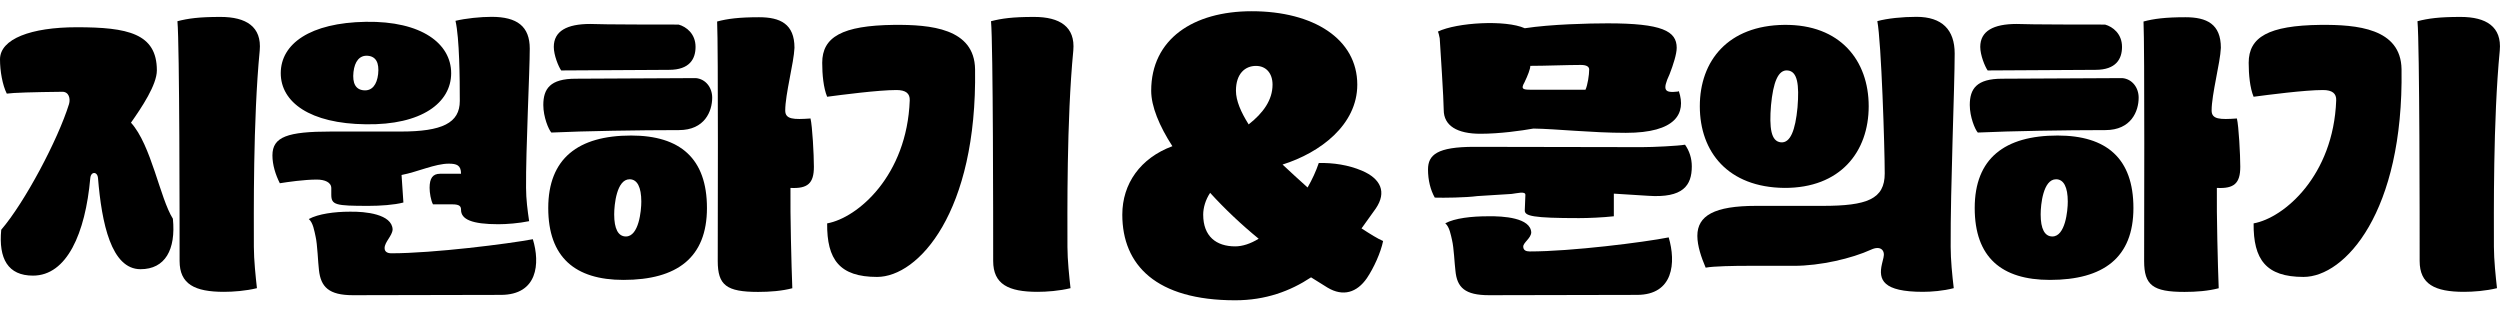 <svg width="421" height="52" viewBox="0 0 421 52" fill="none" xmlns="http://www.w3.org/2000/svg">
<path d="M0.208 38.688C4.152 34.104 9.757 23.544 11.625 17.517C11.884 16.642 11.625 15.405 10.431 15.457C5.605 15.508 2.18 15.611 1.142 15.766C0.415 14.324 0 11.954 0 9.997C0 6.545 5.242 4.588 12.922 4.588C21.485 4.588 26.416 5.618 26.416 11.851C26.416 14.272 23.872 18.084 22.056 20.659C25.481 24.42 26.934 33.383 29.114 36.834C29.633 42.036 27.817 45.333 23.665 45.333C18.735 45.333 17.126 37.606 16.503 29.983C16.399 28.85 15.31 28.85 15.206 29.983C14.375 39.306 11.262 46.415 5.553 46.415C1.349 46.415 -0.259 43.582 0.208 38.688ZM43.269 48.527C41.401 48.99 39.221 49.145 37.716 49.145C32.786 49.145 30.243 47.857 30.243 43.942C30.243 37.864 30.243 7.627 29.88 3.571C31.696 3.107 33.461 2.85 37.145 2.85C41.453 2.85 44.099 4.498 43.736 8.516C42.594 20.312 42.75 36.28 42.75 41.586C42.75 43.749 43.061 46.685 43.269 48.54V48.527Z" fill="black"/>
<path d="M55.789 32.764V31.682C55.789 30.703 54.699 30.24 53.35 30.24C51.222 30.24 48.42 30.652 47.123 30.858C46.396 29.415 45.877 27.767 45.877 26.17C45.877 23.028 48.42 22.152 55.737 22.152H67.466C74.472 22.152 77.43 20.71 77.43 17.001C77.43 13.293 77.378 6.442 76.704 3.506C78.416 3.093 80.907 2.836 82.776 2.836C87.083 2.836 89.211 4.433 89.211 8.193C89.211 11.953 88.536 25.295 88.588 31.63C88.588 33.536 88.847 35.494 89.107 37.245C87.343 37.606 85.319 37.76 83.917 37.76C79.454 37.76 77.638 36.936 77.638 35.339C77.638 34.773 77.43 34.412 76.185 34.412H72.915C72.552 33.742 72.344 32.455 72.344 31.63C72.344 30.034 72.863 29.261 74.109 29.261H77.638C77.638 27.819 76.911 27.561 75.562 27.561C73.278 27.561 70.32 28.952 67.622 29.467L67.933 34.103C66.376 34.515 63.989 34.669 62.069 34.669C56.464 34.669 55.789 34.515 55.789 32.764ZM47.278 12.327C47.278 7.382 52.208 3.828 61.602 3.673C71.047 3.518 75.977 7.382 75.977 12.327C75.977 17.272 71.047 21.084 61.602 20.929C52.208 20.826 47.278 17.22 47.278 12.327ZM53.713 45.487C53.558 44.302 53.454 41.108 53.142 39.821C52.935 38.893 52.727 37.503 52.001 36.885C53.61 36.009 56.36 35.648 58.903 35.648C61.55 35.597 66.013 36.06 66.117 38.636C66.065 39.718 64.767 40.748 64.767 41.778C64.767 42.396 65.234 42.654 65.909 42.654C72.967 42.654 85.63 41.057 89.73 40.284C90.975 44.353 90.56 49.659 84.332 49.659L59.422 49.711C55.374 49.711 54.025 48.32 53.713 45.487ZM63.678 12.481C63.885 10.575 63.314 9.494 61.913 9.391C60.564 9.288 59.733 10.318 59.526 12.121C59.318 14.027 59.889 15.108 61.29 15.211C62.64 15.314 63.47 14.284 63.678 12.481Z" fill="black"/>
<path d="M91.494 17.685C91.494 14.955 92.636 13.255 96.943 13.255L117.183 13.152C118.844 13.306 119.934 14.749 119.934 16.449C119.934 18.715 118.688 21.909 114.329 21.909C107.79 21.909 98.344 22.063 92.844 22.321C92.376 21.806 91.494 19.694 91.494 17.685ZM92.325 35.031C92.325 26.686 97.359 22.823 106.285 22.823C114.536 22.823 119.051 26.686 119.051 35.031C119.051 43.376 114.017 47.136 104.987 47.136C96.84 47.136 92.325 43.324 92.325 35.031ZM93.259 7.898C93.259 5.219 95.49 4.035 99.382 4.035C101.406 4.138 112.357 4.138 114.277 4.138C115.574 4.498 117.131 5.683 117.131 7.898C117.131 9.907 116.145 11.761 112.668 11.761L94.504 11.864C94.037 11.195 93.259 9.289 93.259 7.898ZM107.997 33.949C107.997 31.528 107.323 30.189 106.025 30.189C103.846 30.189 103.43 34.465 103.43 36.113C103.43 38.534 104.105 39.822 105.402 39.822C107.582 39.822 107.997 35.495 107.997 33.949ZM120.868 43.943C120.868 40.955 120.972 7.679 120.764 3.623C122.477 3.159 124.449 2.901 127.822 2.901C131.403 2.901 133.79 4.035 133.79 8.052C133.686 10.576 132.233 15.882 132.233 18.612C132.233 20.106 133.634 20.157 136.489 19.951C136.8 21.239 137.06 26.03 137.06 28.09C137.06 30.872 136.022 31.799 133.115 31.644C133.063 36.177 133.271 44.625 133.427 48.54C131.662 49.003 129.638 49.158 127.666 49.158C122.321 49.158 120.868 48.025 120.868 43.955V43.943Z" fill="black"/>
<path d="M138.461 10.576C138.461 6.249 141.782 4.292 150.553 4.189C156.677 4.137 164.098 4.755 164.202 11.658C164.565 35.765 154.653 46.634 147.699 46.634C141.367 46.634 139.239 43.698 139.291 37.619C144.429 36.692 152.733 29.584 153.2 16.912C153.252 15.727 152.525 15.161 150.968 15.161C147.906 15.161 141.627 15.985 139.291 16.294C138.669 14.8 138.461 12.534 138.461 10.576ZM180.277 48.527C178.409 48.99 176.229 49.145 174.724 49.145C169.794 49.145 167.251 47.857 167.251 43.942C167.251 37.864 167.251 7.627 166.887 3.571C168.704 3.107 170.468 2.85 174.153 2.85C178.46 2.85 181.107 4.498 180.744 8.516C179.602 20.312 179.758 36.28 179.758 41.586C179.758 43.749 180.069 46.685 180.277 48.54V48.527Z" fill="black"/>
<path d="M197.429 24.62C195.224 21.207 193.861 17.923 193.861 15.283C193.861 6.591 200.932 1.891 210.793 1.891C221.237 1.891 228.567 6.591 228.567 14.253C228.567 21.014 222.34 25.714 215.982 27.71C217.345 28.998 218.772 30.286 220.199 31.574C220.978 30.221 221.626 28.805 222.08 27.453C224.481 27.388 227.075 27.775 229.346 28.741C232.525 30.093 233.563 32.346 231.681 35.115L229.281 38.463C230.773 39.429 232.006 40.202 232.914 40.588C232.525 42.52 231.357 45.095 230.189 46.834C228.503 49.28 226.167 49.989 223.572 48.443L220.783 46.705C217.28 49.023 213.128 50.568 208.003 50.568C194.705 50.568 188.996 44.645 188.996 36.145C188.996 30.93 192.045 26.616 197.429 24.62ZM208.003 41.489C209.236 41.489 210.598 41.039 211.96 40.202C209.041 37.819 206.252 35.179 203.787 32.475C203.008 33.634 202.619 34.986 202.619 36.145C202.619 39.815 204.825 41.489 208.003 41.489ZM210.274 20.95C212.739 19.018 214.296 16.829 214.296 14.253C214.296 12.322 213.193 11.098 211.506 11.098C209.69 11.098 208.133 12.386 208.133 15.283C208.133 16.957 208.976 18.889 210.274 20.95Z" fill="black"/>
<path d="M241.618 33.279C240.892 31.991 240.477 30.343 240.477 28.54C240.477 26.067 242.033 24.728 248.261 24.728L276.493 24.779C278.413 24.779 282.617 24.573 283.759 24.367C284.485 25.398 284.9 26.634 284.9 28.024C284.9 31.218 283.447 33.382 277.531 32.97L271.77 32.609V36.421C269.902 36.627 267.515 36.73 265.906 36.73C258.07 36.73 256.772 36.369 256.772 35.442L256.876 32.815C256.876 32.145 255.475 32.557 254.541 32.66L248.78 33.021C246.86 33.279 243.071 33.33 241.618 33.279ZM256.772 4.755C261.131 4.085 267.567 3.93 270.732 3.93C279.866 3.93 282.357 5.218 282.357 8.051C282.357 9.082 281.786 10.884 281.164 12.481C279.866 15.263 280.333 15.675 282.565 15.417C282.617 15.366 282.669 15.366 282.721 15.366C283.966 19.075 282.253 22.371 273.794 22.371C268.034 22.371 262.066 21.702 258.225 21.65C256.201 22.011 252.569 22.526 249.299 22.526C245.407 22.526 243.123 21.186 243.123 18.508C243.123 16.808 242.552 8.051 242.449 6.454C242.345 5.939 242.241 5.476 242.137 5.321C245.355 3.776 253.555 3.312 256.772 4.755ZM245.095 45.59C244.94 44.405 244.836 41.726 244.525 40.439C244.317 39.563 244.109 38.224 243.383 37.605C244.992 36.73 247.846 36.421 250.545 36.421C253.191 36.369 257.758 36.678 257.862 39.151C257.81 40.13 256.513 40.851 256.513 41.52C256.513 42.139 256.98 42.344 257.603 42.344C264.609 42.344 276.856 40.799 281.008 39.975C282.253 44.199 281.838 49.659 275.663 49.659L250.752 49.711C246.704 49.711 245.355 48.423 245.095 45.59ZM256.72 13.872C256.097 14.954 256.409 15.108 257.706 15.108H266.996C267.359 14.336 267.619 12.584 267.619 11.709C267.619 11.245 267.203 10.936 266.217 10.936C263.83 10.936 260.301 11.09 257.706 11.09C257.706 11.605 257.291 12.687 256.72 13.872Z" fill="black"/>
<path d="M294.137 44.766C292.217 44.766 288.533 44.817 287.235 45.075C286.509 43.375 285.834 41.417 285.834 39.718C285.834 36.318 288.688 34.669 295.694 34.669H306.904C314.429 34.669 317.387 33.536 317.387 29.209C317.387 24.883 316.816 7.06 316.142 3.557C317.854 3.093 320.345 2.836 322.733 2.836C327.04 2.836 329.168 4.999 329.168 9.017C329.168 14.632 328.441 31.63 328.493 41.572C328.493 43.735 328.753 46.362 329.012 48.526C327.248 48.989 325.224 49.144 323.822 49.144C317.076 49.144 316.297 47.135 316.92 44.456L317.18 43.375C317.491 42.139 316.661 41.314 315.104 42.035C311.834 43.529 306.541 44.766 302.078 44.766H294.137ZM286.249 17.89C286.249 10.215 291.024 4.291 300.469 4.188C309.914 4.085 314.689 10.215 314.689 17.89C314.689 25.565 309.914 31.695 300.469 31.643C291.024 31.54 286.249 25.616 286.249 17.89ZM302.7 18.096C303.012 14.233 302.7 12.018 301.04 11.863C299.431 11.709 298.601 13.872 298.237 17.735C297.926 21.547 298.237 23.814 299.898 23.968C301.507 24.123 302.337 21.908 302.7 18.096Z" fill="black"/>
<path d="M331.711 17.685C331.711 14.955 332.853 13.255 337.16 13.255L357.4 13.152C359.061 13.306 360.15 14.749 360.15 16.449C360.15 18.715 358.905 21.909 354.546 21.909C348.007 21.909 338.561 22.063 333.06 22.321C332.593 21.806 331.711 19.694 331.711 17.685ZM332.541 35.031C332.541 26.686 337.575 22.823 346.502 22.823C354.753 22.823 359.268 26.686 359.268 35.031C359.268 43.376 354.234 47.136 345.204 47.136C337.056 47.136 332.541 43.324 332.541 35.031ZM333.475 7.898C333.475 5.219 335.707 4.035 339.599 4.035C341.623 4.138 352.573 4.138 354.494 4.138C355.791 4.498 357.348 5.683 357.348 7.898C357.348 9.907 356.362 11.761 352.885 11.761L334.721 11.864C334.254 11.195 333.475 9.289 333.475 7.898ZM348.214 33.949C348.214 31.528 347.539 30.189 346.242 30.189C344.062 30.189 343.647 34.465 343.647 36.113C343.647 38.534 344.322 39.822 345.619 39.822C347.799 39.822 348.214 35.495 348.214 33.949ZM361.072 43.943C361.072 40.955 361.175 7.679 360.968 3.623C362.68 3.159 364.652 2.901 368.026 2.901C371.607 2.901 373.994 4.035 373.994 8.052C373.89 10.576 372.437 15.882 372.437 18.612C372.437 20.106 373.838 20.157 376.693 19.951C377.004 21.239 377.263 26.03 377.263 28.09C377.263 30.872 376.225 31.799 373.319 31.644C373.267 36.177 373.475 44.625 373.631 48.54C371.866 49.003 369.842 49.158 367.87 49.158C362.525 49.158 361.072 48.025 361.072 43.955V43.943Z" fill="black"/>
<path d="M378.678 10.576C378.678 6.249 381.999 4.292 390.77 4.189C396.894 4.137 404.315 4.755 404.419 11.658C404.782 35.765 394.87 46.634 387.915 46.634C381.584 46.634 379.456 43.698 379.508 37.619C384.646 36.692 392.949 29.584 393.416 16.912C393.468 15.727 392.742 15.161 391.185 15.161C388.123 15.161 381.843 15.985 379.508 16.294C378.885 14.8 378.678 12.534 378.678 10.576ZM420.494 48.527C418.625 48.99 416.446 49.145 414.941 49.145C410.01 49.145 407.468 47.857 407.468 43.942C407.468 37.864 407.468 7.627 407.104 3.571C408.921 3.107 410.685 2.85 414.37 2.85C418.677 2.85 421.324 4.498 420.961 8.516C419.819 20.312 419.975 36.28 419.975 41.586C419.975 43.749 420.286 46.685 420.494 48.54V48.527Z" fill="black"/>
</svg>
